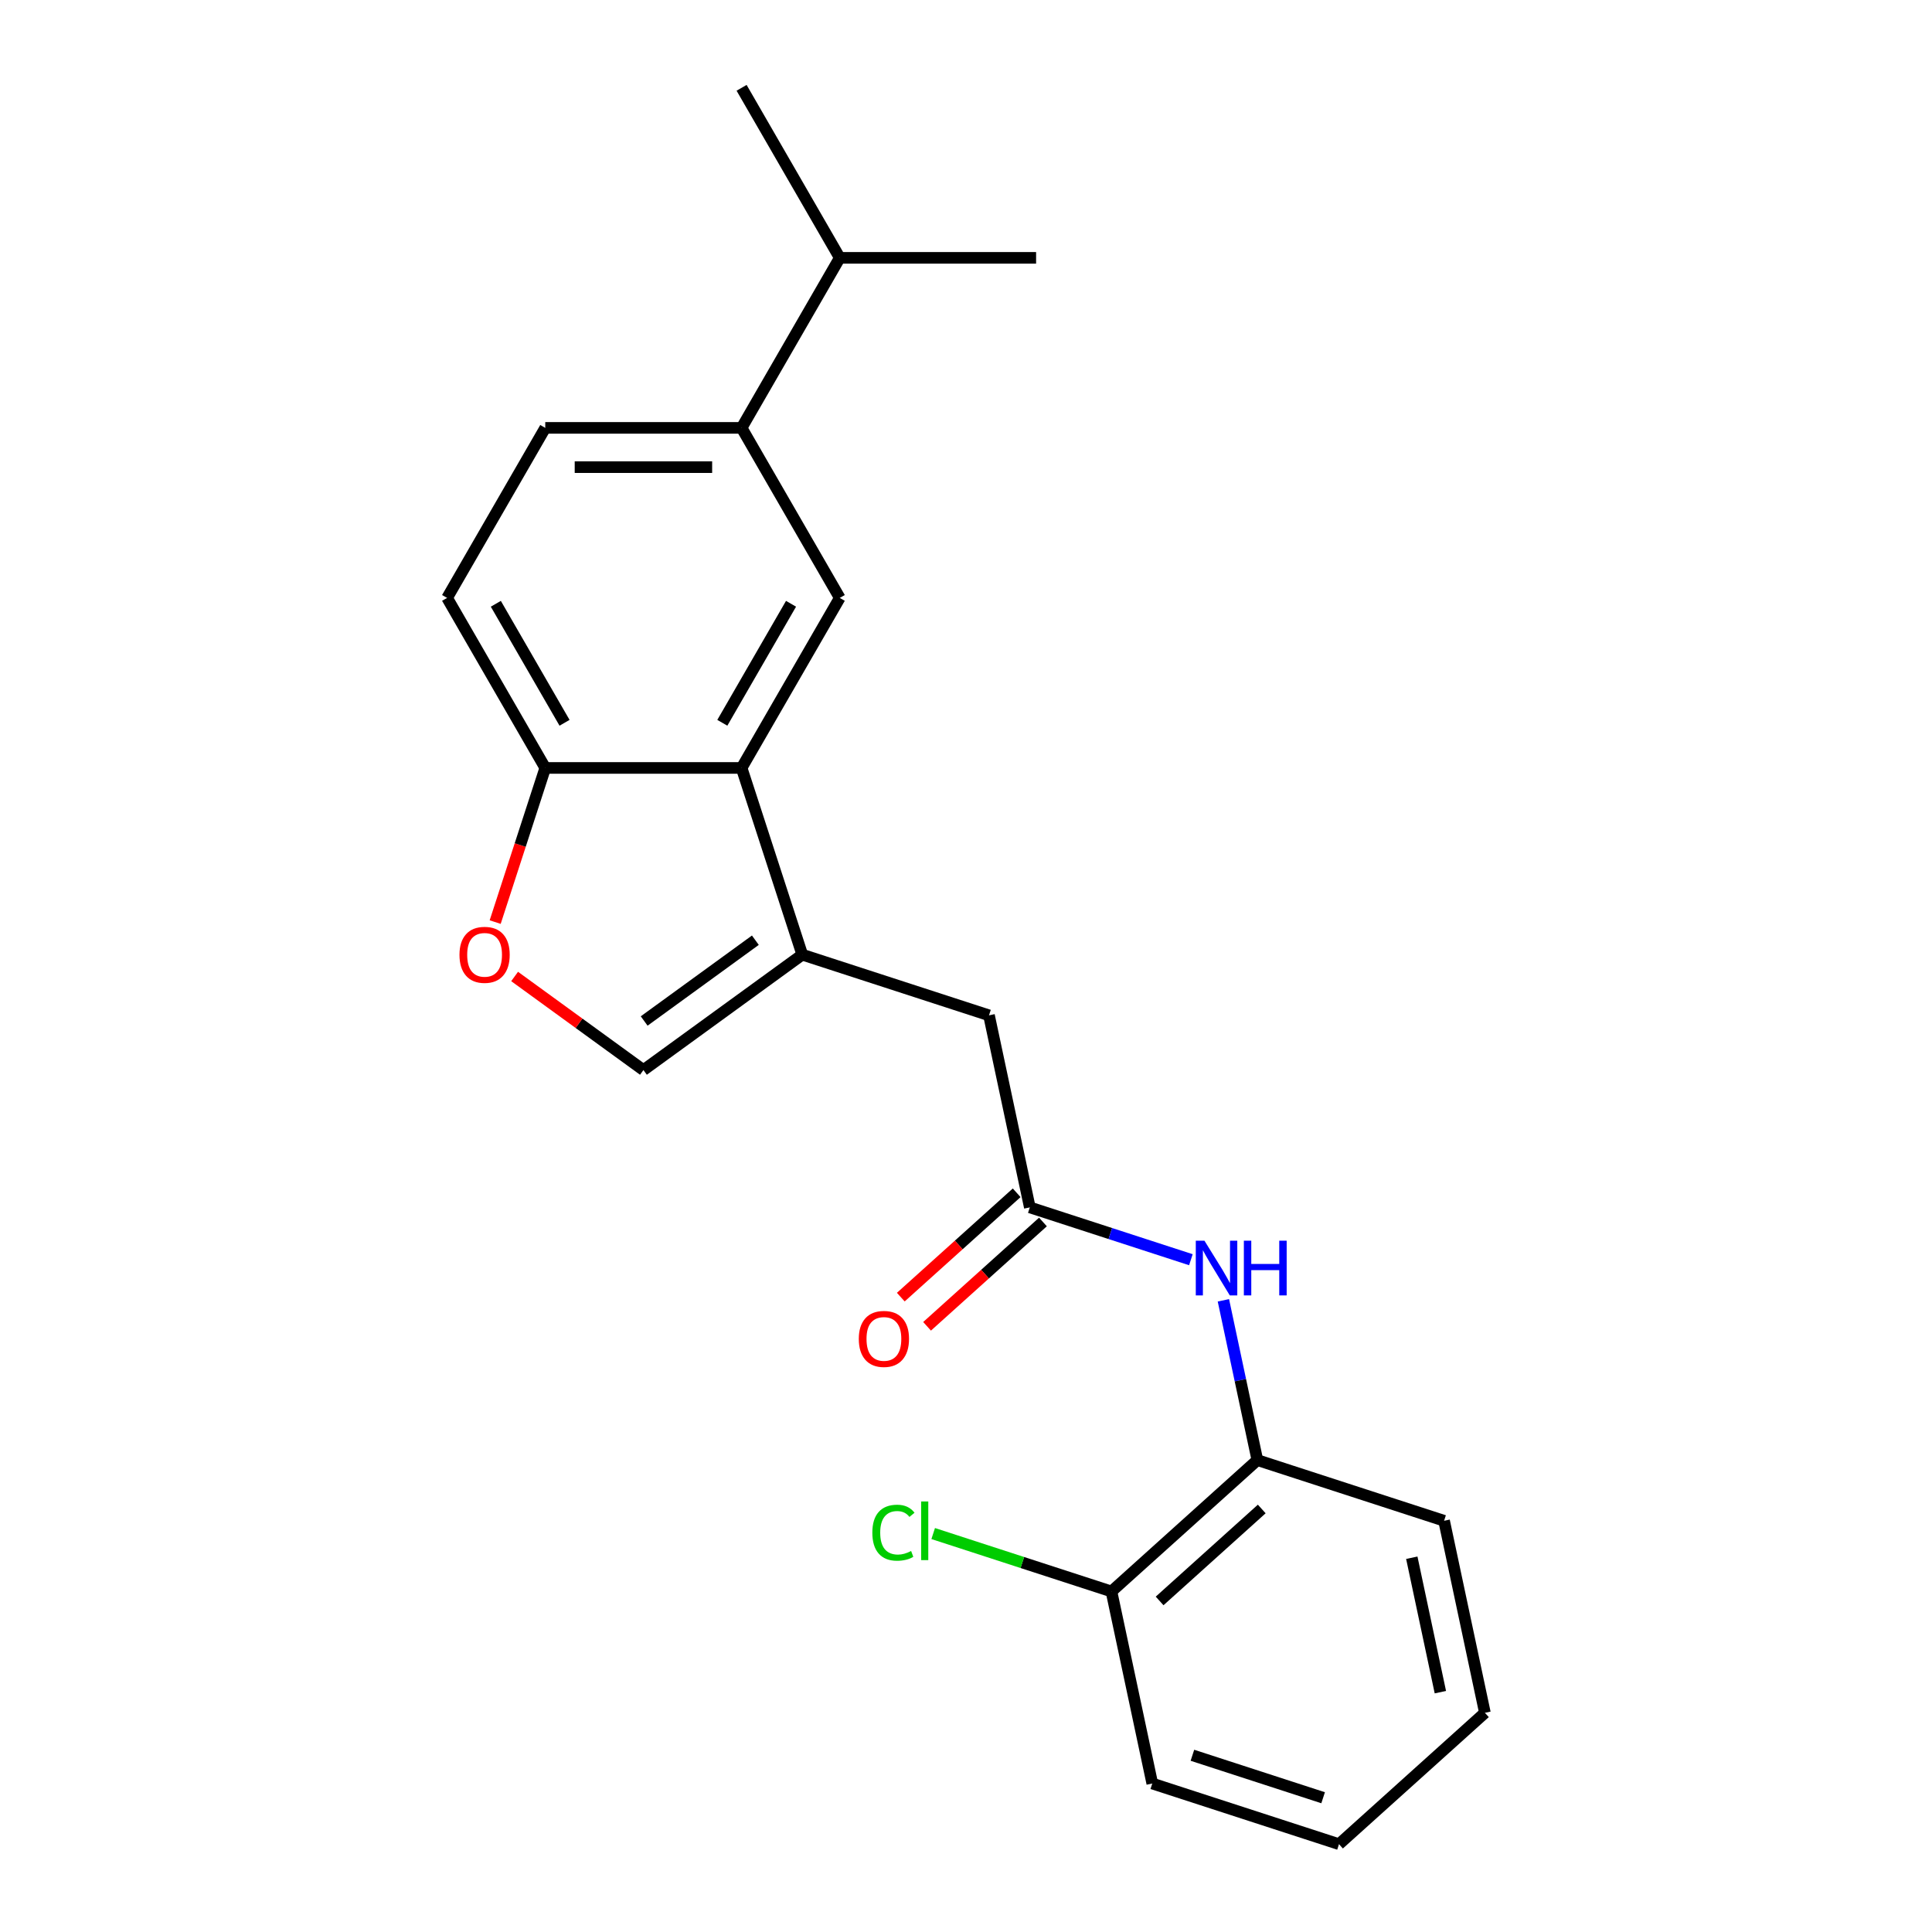 <?xml version='1.0' encoding='iso-8859-1'?>
<svg version='1.1' baseProfile='full'
              xmlns='http://www.w3.org/2000/svg'
                      xmlns:rdkit='http://www.rdkit.org/xml'
                      xmlns:xlink='http://www.w3.org/1999/xlink'
                  xml:space='preserve'
width='1000px' height='1000px' viewBox='0 0 1000 1000'>
<!-- END OF HEADER -->
<rect style='opacity:1.0;fill:#FFFFFF;stroke:none' width='1000' height='1000' x='0' y='0'> </rect>
<path class='bond-0' d='M 415.253,494.133 L 383.85,397.484' style='fill:none;fill-rule:evenodd;stroke:#000000;stroke-width:6px;stroke-linecap:butt;stroke-linejoin:miter;stroke-opacity:1' />
<path class='bond-1' d='M 415.253,494.133 L 333.039,553.865' style='fill:none;fill-rule:evenodd;stroke:#000000;stroke-width:6px;stroke-linecap:butt;stroke-linejoin:miter;stroke-opacity:1' />
<path class='bond-1' d='M 390.974,486.65 L 333.424,528.462' style='fill:none;fill-rule:evenodd;stroke:#000000;stroke-width:6px;stroke-linecap:butt;stroke-linejoin:miter;stroke-opacity:1' />
<path class='bond-8' d='M 415.253,494.133 L 511.901,525.536' style='fill:none;fill-rule:evenodd;stroke:#000000;stroke-width:6px;stroke-linecap:butt;stroke-linejoin:miter;stroke-opacity:1' />
<path class='bond-2' d='M 383.85,397.484 L 434.661,309.477' style='fill:none;fill-rule:evenodd;stroke:#000000;stroke-width:6px;stroke-linecap:butt;stroke-linejoin:miter;stroke-opacity:1' />
<path class='bond-2' d='M 373.87,374.121 L 409.438,312.516' style='fill:none;fill-rule:evenodd;stroke:#000000;stroke-width:6px;stroke-linecap:butt;stroke-linejoin:miter;stroke-opacity:1' />
<path class='bond-6' d='M 383.85,397.484 L 282.227,397.484' style='fill:none;fill-rule:evenodd;stroke:#000000;stroke-width:6px;stroke-linecap:butt;stroke-linejoin:miter;stroke-opacity:1' />
<path class='bond-3' d='M 333.039,553.865 L 299.702,529.645' style='fill:none;fill-rule:evenodd;stroke:#000000;stroke-width:6px;stroke-linecap:butt;stroke-linejoin:miter;stroke-opacity:1' />
<path class='bond-3' d='M 299.702,529.645 L 266.365,505.424' style='fill:none;fill-rule:evenodd;stroke:#FF0000;stroke-width:6px;stroke-linecap:butt;stroke-linejoin:miter;stroke-opacity:1' />
<path class='bond-7' d='M 434.661,309.477 L 383.85,221.47' style='fill:none;fill-rule:evenodd;stroke:#000000;stroke-width:6px;stroke-linecap:butt;stroke-linejoin:miter;stroke-opacity:1' />
<path class='bond-22' d='M 256.303,477.272 L 269.265,437.378' style='fill:none;fill-rule:evenodd;stroke:#FF0000;stroke-width:6px;stroke-linecap:butt;stroke-linejoin:miter;stroke-opacity:1' />
<path class='bond-22' d='M 269.265,437.378 L 282.227,397.484' style='fill:none;fill-rule:evenodd;stroke:#000000;stroke-width:6px;stroke-linecap:butt;stroke-linejoin:miter;stroke-opacity:1' />
<path class='bond-4' d='M 533.03,624.938 L 511.901,525.536' style='fill:none;fill-rule:evenodd;stroke:#000000;stroke-width:6px;stroke-linecap:butt;stroke-linejoin:miter;stroke-opacity:1' />
<path class='bond-5' d='M 533.03,624.938 L 574.714,638.482' style='fill:none;fill-rule:evenodd;stroke:#000000;stroke-width:6px;stroke-linecap:butt;stroke-linejoin:miter;stroke-opacity:1' />
<path class='bond-5' d='M 574.714,638.482 L 616.398,652.026' style='fill:none;fill-rule:evenodd;stroke:#0000FF;stroke-width:6px;stroke-linecap:butt;stroke-linejoin:miter;stroke-opacity:1' />
<path class='bond-10' d='M 526.23,617.386 L 496.24,644.389' style='fill:none;fill-rule:evenodd;stroke:#000000;stroke-width:6px;stroke-linecap:butt;stroke-linejoin:miter;stroke-opacity:1' />
<path class='bond-10' d='M 496.24,644.389 L 466.25,671.391' style='fill:none;fill-rule:evenodd;stroke:#FF0000;stroke-width:6px;stroke-linecap:butt;stroke-linejoin:miter;stroke-opacity:1' />
<path class='bond-10' d='M 539.83,632.49 L 509.84,659.493' style='fill:none;fill-rule:evenodd;stroke:#000000;stroke-width:6px;stroke-linecap:butt;stroke-linejoin:miter;stroke-opacity:1' />
<path class='bond-10' d='M 509.84,659.493 L 479.85,686.495' style='fill:none;fill-rule:evenodd;stroke:#FF0000;stroke-width:6px;stroke-linecap:butt;stroke-linejoin:miter;stroke-opacity:1' />
<path class='bond-9' d='M 633.228,673.041 L 642.017,714.392' style='fill:none;fill-rule:evenodd;stroke:#0000FF;stroke-width:6px;stroke-linecap:butt;stroke-linejoin:miter;stroke-opacity:1' />
<path class='bond-9' d='M 642.017,714.392 L 650.807,755.742' style='fill:none;fill-rule:evenodd;stroke:#000000;stroke-width:6px;stroke-linecap:butt;stroke-linejoin:miter;stroke-opacity:1' />
<path class='bond-13' d='M 282.227,397.484 L 231.416,309.477' style='fill:none;fill-rule:evenodd;stroke:#000000;stroke-width:6px;stroke-linecap:butt;stroke-linejoin:miter;stroke-opacity:1' />
<path class='bond-13' d='M 292.207,374.121 L 256.639,312.516' style='fill:none;fill-rule:evenodd;stroke:#000000;stroke-width:6px;stroke-linecap:butt;stroke-linejoin:miter;stroke-opacity:1' />
<path class='bond-14' d='M 383.85,221.47 L 434.661,133.462' style='fill:none;fill-rule:evenodd;stroke:#000000;stroke-width:6px;stroke-linecap:butt;stroke-linejoin:miter;stroke-opacity:1' />
<path class='bond-23' d='M 383.85,221.47 L 282.227,221.47' style='fill:none;fill-rule:evenodd;stroke:#000000;stroke-width:6px;stroke-linecap:butt;stroke-linejoin:miter;stroke-opacity:1' />
<path class='bond-23' d='M 368.606,241.794 L 297.471,241.794' style='fill:none;fill-rule:evenodd;stroke:#000000;stroke-width:6px;stroke-linecap:butt;stroke-linejoin:miter;stroke-opacity:1' />
<path class='bond-11' d='M 650.807,755.742 L 575.287,823.741' style='fill:none;fill-rule:evenodd;stroke:#000000;stroke-width:6px;stroke-linecap:butt;stroke-linejoin:miter;stroke-opacity:1' />
<path class='bond-11' d='M 653.078,781.046 L 600.214,828.645' style='fill:none;fill-rule:evenodd;stroke:#000000;stroke-width:6px;stroke-linecap:butt;stroke-linejoin:miter;stroke-opacity:1' />
<path class='bond-16' d='M 650.807,755.742 L 747.455,787.145' style='fill:none;fill-rule:evenodd;stroke:#000000;stroke-width:6px;stroke-linecap:butt;stroke-linejoin:miter;stroke-opacity:1' />
<path class='bond-15' d='M 575.287,823.741 L 529.153,808.751' style='fill:none;fill-rule:evenodd;stroke:#000000;stroke-width:6px;stroke-linecap:butt;stroke-linejoin:miter;stroke-opacity:1' />
<path class='bond-15' d='M 529.153,808.751 L 483.019,793.761' style='fill:none;fill-rule:evenodd;stroke:#00CC00;stroke-width:6px;stroke-linecap:butt;stroke-linejoin:miter;stroke-opacity:1' />
<path class='bond-17' d='M 575.287,823.741 L 596.415,923.142' style='fill:none;fill-rule:evenodd;stroke:#000000;stroke-width:6px;stroke-linecap:butt;stroke-linejoin:miter;stroke-opacity:1' />
<path class='bond-12' d='M 282.227,221.47 L 231.416,309.477' style='fill:none;fill-rule:evenodd;stroke:#000000;stroke-width:6px;stroke-linecap:butt;stroke-linejoin:miter;stroke-opacity:1' />
<path class='bond-18' d='M 434.661,133.462 L 536.283,133.462' style='fill:none;fill-rule:evenodd;stroke:#000000;stroke-width:6px;stroke-linecap:butt;stroke-linejoin:miter;stroke-opacity:1' />
<path class='bond-19' d='M 434.661,133.462 L 383.85,45.455' style='fill:none;fill-rule:evenodd;stroke:#000000;stroke-width:6px;stroke-linecap:butt;stroke-linejoin:miter;stroke-opacity:1' />
<path class='bond-20' d='M 747.455,787.145 L 768.584,886.547' style='fill:none;fill-rule:evenodd;stroke:#000000;stroke-width:6px;stroke-linecap:butt;stroke-linejoin:miter;stroke-opacity:1' />
<path class='bond-20' d='M 730.744,806.281 L 745.534,875.862' style='fill:none;fill-rule:evenodd;stroke:#000000;stroke-width:6px;stroke-linecap:butt;stroke-linejoin:miter;stroke-opacity:1' />
<path class='bond-24' d='M 596.415,923.142 L 693.064,954.545' style='fill:none;fill-rule:evenodd;stroke:#000000;stroke-width:6px;stroke-linecap:butt;stroke-linejoin:miter;stroke-opacity:1' />
<path class='bond-24' d='M 617.193,908.523 L 684.847,930.505' style='fill:none;fill-rule:evenodd;stroke:#000000;stroke-width:6px;stroke-linecap:butt;stroke-linejoin:miter;stroke-opacity:1' />
<path class='bond-21' d='M 768.584,886.547 L 693.064,954.545' style='fill:none;fill-rule:evenodd;stroke:#000000;stroke-width:6px;stroke-linecap:butt;stroke-linejoin:miter;stroke-opacity:1' />
<path  class='atom-4' d='M 237.824 494.213
Q 237.824 487.413, 241.184 483.613
Q 244.544 479.813, 250.824 479.813
Q 257.104 479.813, 260.464 483.613
Q 263.824 487.413, 263.824 494.213
Q 263.824 501.093, 260.424 505.013
Q 257.024 508.893, 250.824 508.893
Q 244.584 508.893, 241.184 505.013
Q 237.824 501.133, 237.824 494.213
M 250.824 505.693
Q 255.144 505.693, 257.464 502.813
Q 259.824 499.893, 259.824 494.213
Q 259.824 488.653, 257.464 485.853
Q 255.144 483.013, 250.824 483.013
Q 246.504 483.013, 244.144 485.813
Q 241.824 488.613, 241.824 494.213
Q 241.824 499.933, 244.144 502.813
Q 246.504 505.693, 250.824 505.693
' fill='#FF0000'/>
<path  class='atom-6' d='M 623.418 642.181
L 632.698 657.181
Q 633.618 658.661, 635.098 661.341
Q 636.578 664.021, 636.658 664.181
L 636.658 642.181
L 640.418 642.181
L 640.418 670.501
L 636.538 670.501
L 626.578 654.101
Q 625.418 652.181, 624.178 649.981
Q 622.978 647.781, 622.618 647.101
L 622.618 670.501
L 618.938 670.501
L 618.938 642.181
L 623.418 642.181
' fill='#0000FF'/>
<path  class='atom-6' d='M 643.818 642.181
L 647.658 642.181
L 647.658 654.221
L 662.138 654.221
L 662.138 642.181
L 665.978 642.181
L 665.978 670.501
L 662.138 670.501
L 662.138 657.421
L 647.658 657.421
L 647.658 670.501
L 643.818 670.501
L 643.818 642.181
' fill='#0000FF'/>
<path  class='atom-11' d='M 444.51 693.016
Q 444.51 686.216, 447.87 682.416
Q 451.23 678.616, 457.51 678.616
Q 463.79 678.616, 467.15 682.416
Q 470.51 686.216, 470.51 693.016
Q 470.51 699.896, 467.11 703.816
Q 463.71 707.696, 457.51 707.696
Q 451.27 707.696, 447.87 703.816
Q 444.51 699.936, 444.51 693.016
M 457.51 704.496
Q 461.83 704.496, 464.15 701.616
Q 466.51 698.696, 466.51 693.016
Q 466.51 687.456, 464.15 684.656
Q 461.83 681.816, 457.51 681.816
Q 453.19 681.816, 450.83 684.616
Q 448.51 687.416, 448.51 693.016
Q 448.51 698.736, 450.83 701.616
Q 453.19 704.496, 457.51 704.496
' fill='#FF0000'/>
<path  class='atom-16' d='M 451.518 793.318
Q 451.518 786.278, 454.798 782.598
Q 458.118 778.878, 464.398 778.878
Q 470.238 778.878, 473.358 782.998
L 470.718 785.158
Q 468.438 782.158, 464.398 782.158
Q 460.118 782.158, 457.838 785.038
Q 455.598 787.878, 455.598 793.318
Q 455.598 798.918, 457.918 801.798
Q 460.278 804.678, 464.838 804.678
Q 467.958 804.678, 471.598 802.798
L 472.718 805.798
Q 471.238 806.758, 468.998 807.318
Q 466.758 807.878, 464.278 807.878
Q 458.118 807.878, 454.798 804.118
Q 451.518 800.358, 451.518 793.318
' fill='#00CC00'/>
<path  class='atom-16' d='M 476.798 777.158
L 480.478 777.158
L 480.478 807.518
L 476.798 807.518
L 476.798 777.158
' fill='#00CC00'/>
</svg>
